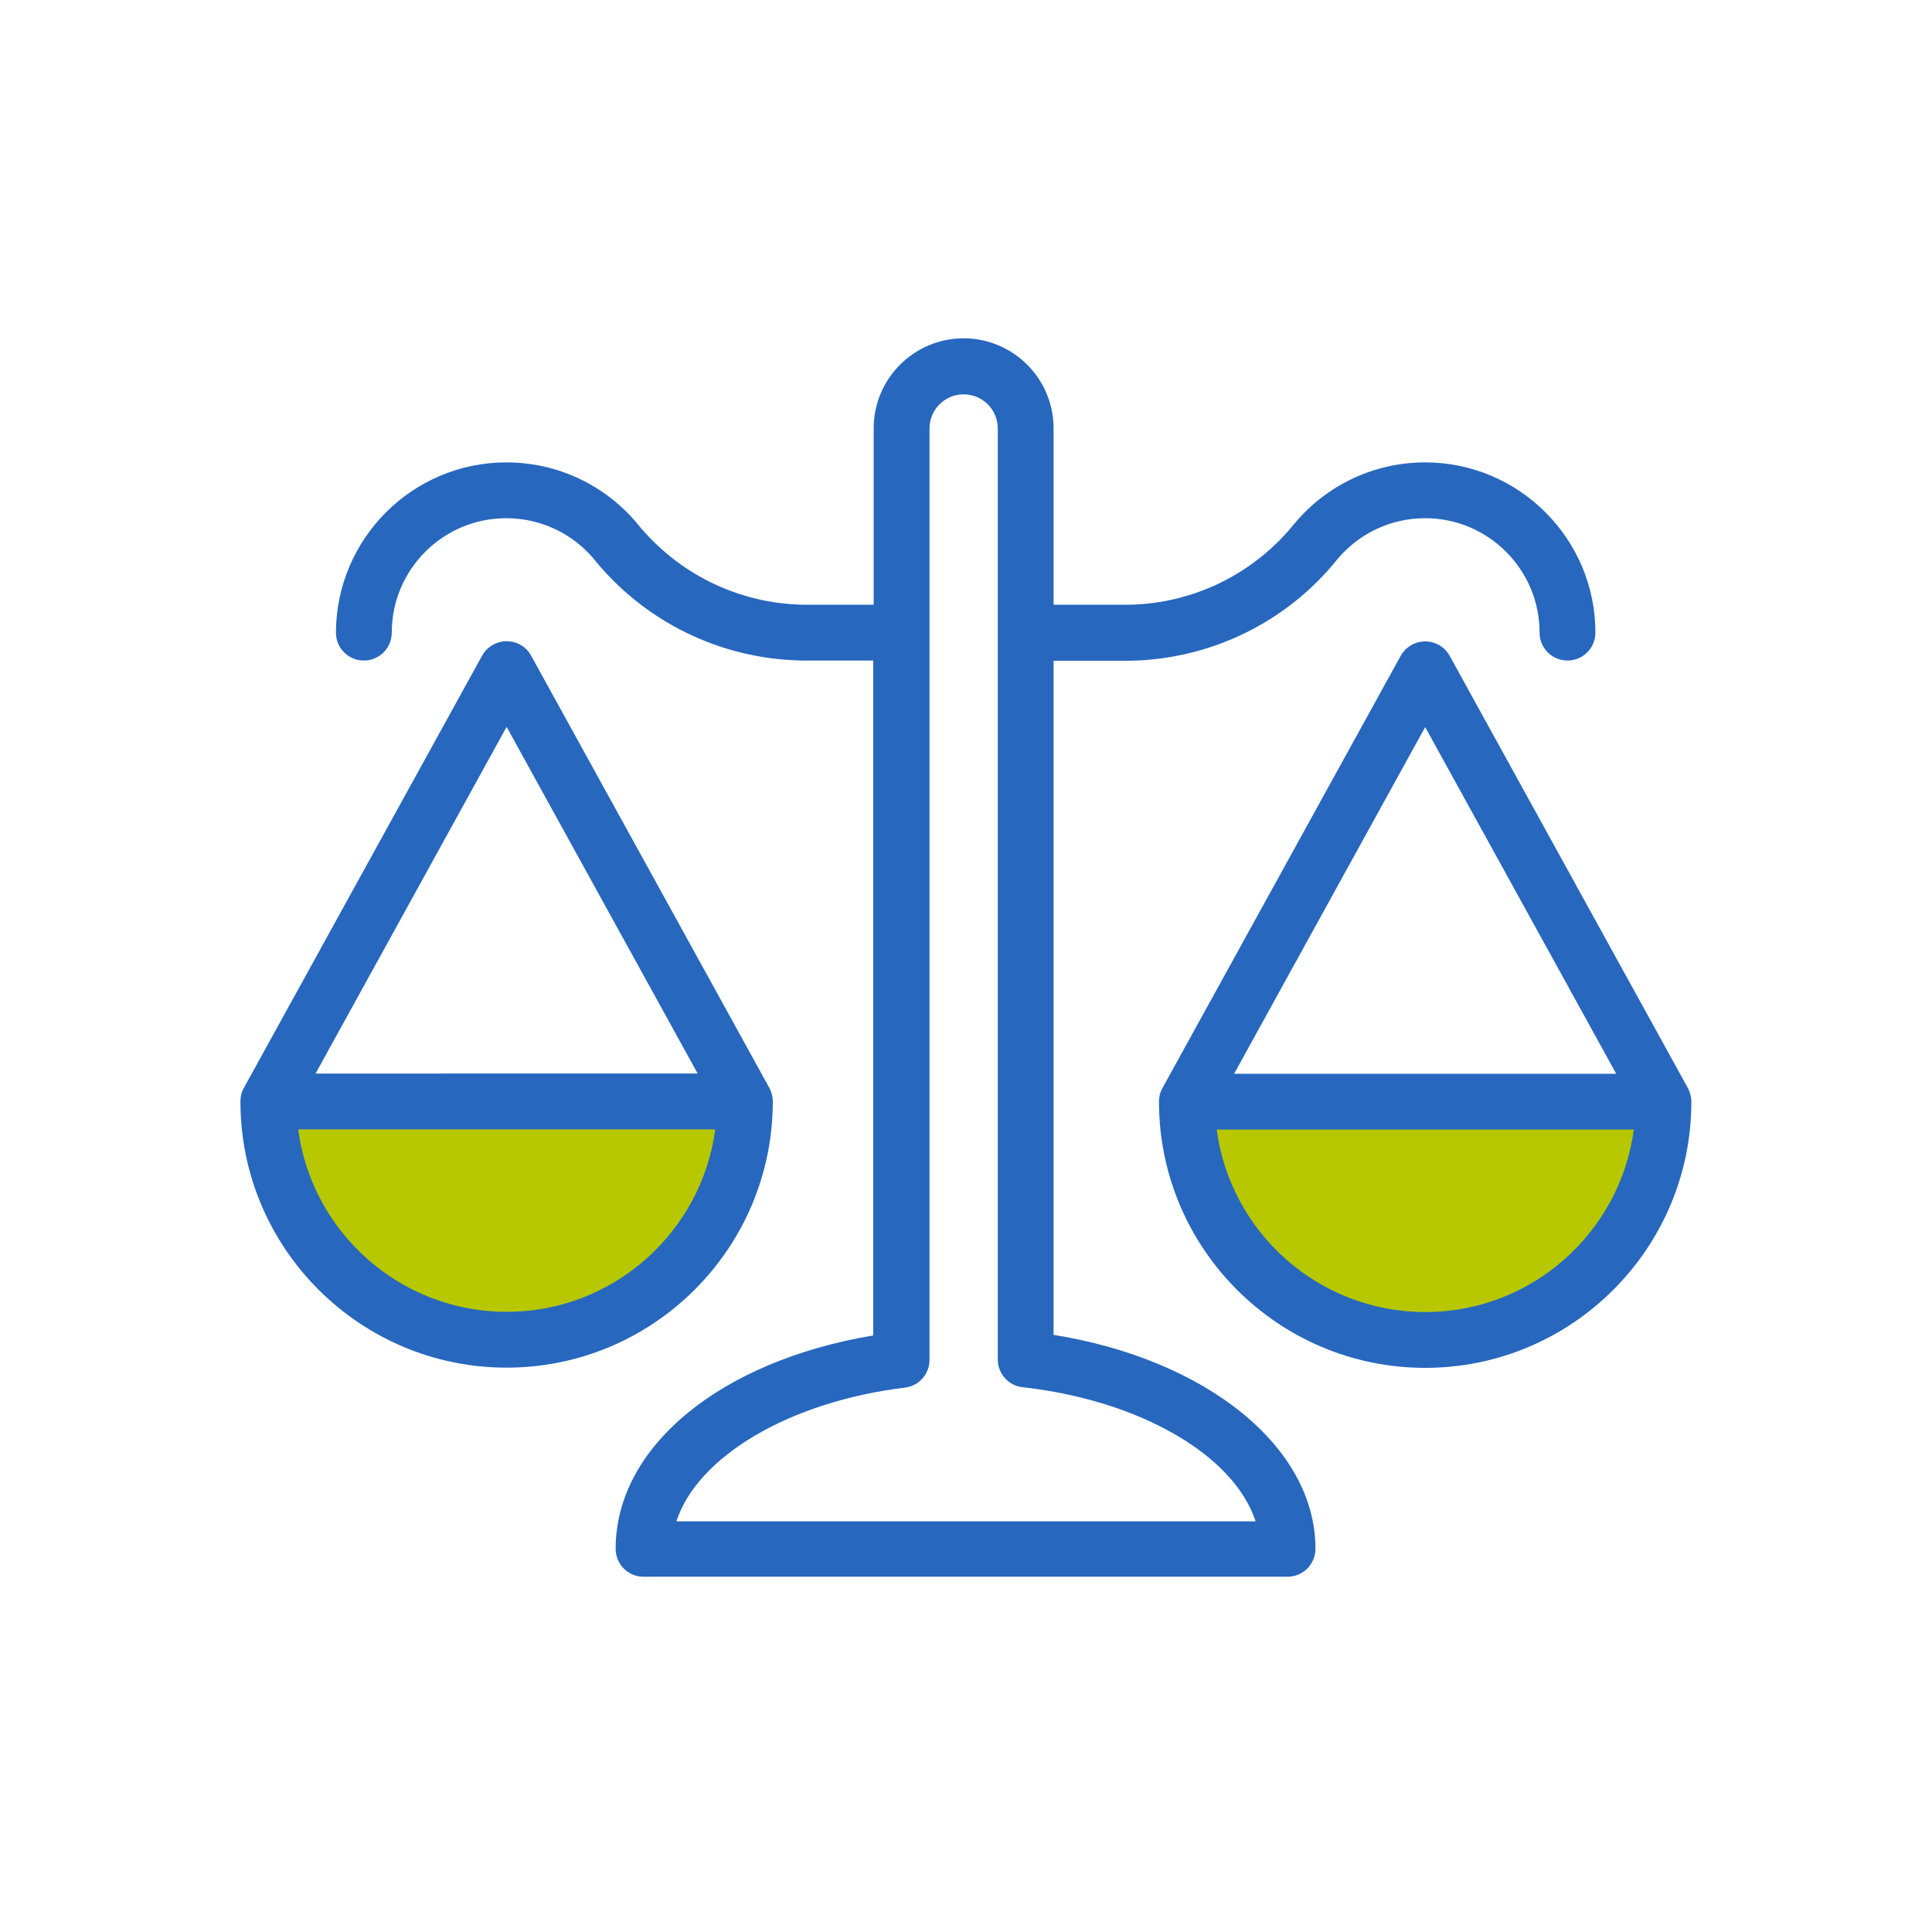 <svg id="a" xmlns="http://www.w3.org/2000/svg" width="90" height="90" viewBox="0 0 90 90"><defs><style>.d{fill:#b7c800;}.e{fill:#2767be;}</style></defs><path id="b" class="d" d="m77.5,51.31c0,6.13-4.97,11.1-11.1,11.1s-11.1-4.97-11.1-11.1h22.2Z"/><path id="c" class="d" d="m34.7,51.31c0,6.13-4.97,11.1-11.1,11.1s-11.1-4.97-11.1-11.1h22.2Z"/><path class="e" d="m78.63,50.69l-11.1-20.14c-.23-.42-.67-.67-1.14-.67s-.91.26-1.14.67l-11.1,20.14c-.11.19-.16.41-.16.63,0,6.84,5.56,12.4,12.4,12.4s12.4-5.56,12.4-12.4c0-.22-.06-.44-.16-.63Zm-12.24-16.82l8.9,16.15h-17.8l8.9-16.15Zm0,27.25c-4.96,0-9.08-3.71-9.71-8.5h19.43c-.64,4.79-4.75,8.5-9.71,8.5Z"/><path class="e" d="m36,51.31c0-.22-.06-.44-.16-.63l-11.1-20.14c-.23-.42-.67-.67-1.14-.67s-.91.26-1.14.67l-11.1,20.14c-.11.19-.16.41-.16.63,0,6.84,5.56,12.4,12.4,12.4s12.4-5.56,12.4-12.4Zm-12.4-17.45l8.9,16.15H14.7l8.9-16.15Zm0,27.25c-4.96,0-9.08-3.71-9.71-8.5h19.43c-.64,4.79-4.75,8.5-9.71,8.5Z"/><path class="e" d="m49.08,62.2v-31.42h3.56c3.79-.07,7.32-1.81,9.67-4.74,1.02-1.21,2.5-1.9,4.08-1.9,2.94,0,5.33,2.39,5.33,5.33,0,.72.58,1.3,1.3,1.3s1.3-.58,1.3-1.3c0-4.37-3.56-7.93-7.93-7.93-2.35,0-4.56,1.03-6.08,2.84-1.89,2.35-4.7,3.73-7.69,3.79h-3.54v-8.22c0-2.31-1.88-4.19-4.19-4.19s-4.19,1.88-4.19,4.19v8.22h-3.3c-3.01-.06-5.83-1.44-7.74-3.81-1.51-1.79-3.72-2.82-6.07-2.82-4.38,0-7.93,3.56-7.94,7.93,0,.72.58,1.3,1.3,1.3s1.3-.58,1.3-1.3c0-2.94,2.39-5.33,5.33-5.33,1.58,0,3.06.69,4.06,1.87,2.37,2.95,5.91,4.69,9.72,4.76h3.32v31.44c-7.12,1.19-12,5.18-12,9.94,0,.72.58,1.3,1.3,1.3h30c.34,0,.68-.14.92-.38.24-.24.38-.58.38-.92,0-4.75-5.08-8.83-12.22-9.97Zm-17.57,8.67c.97-3,5.23-5.57,10.65-6.23.65-.08,1.14-.63,1.14-1.29V19.96c0-.88.71-1.59,1.59-1.59s1.59.71,1.59,1.59v43.37c0,.66.5,1.22,1.15,1.29,5.53.62,9.87,3.2,10.86,6.25h-26.98Z"/></svg>